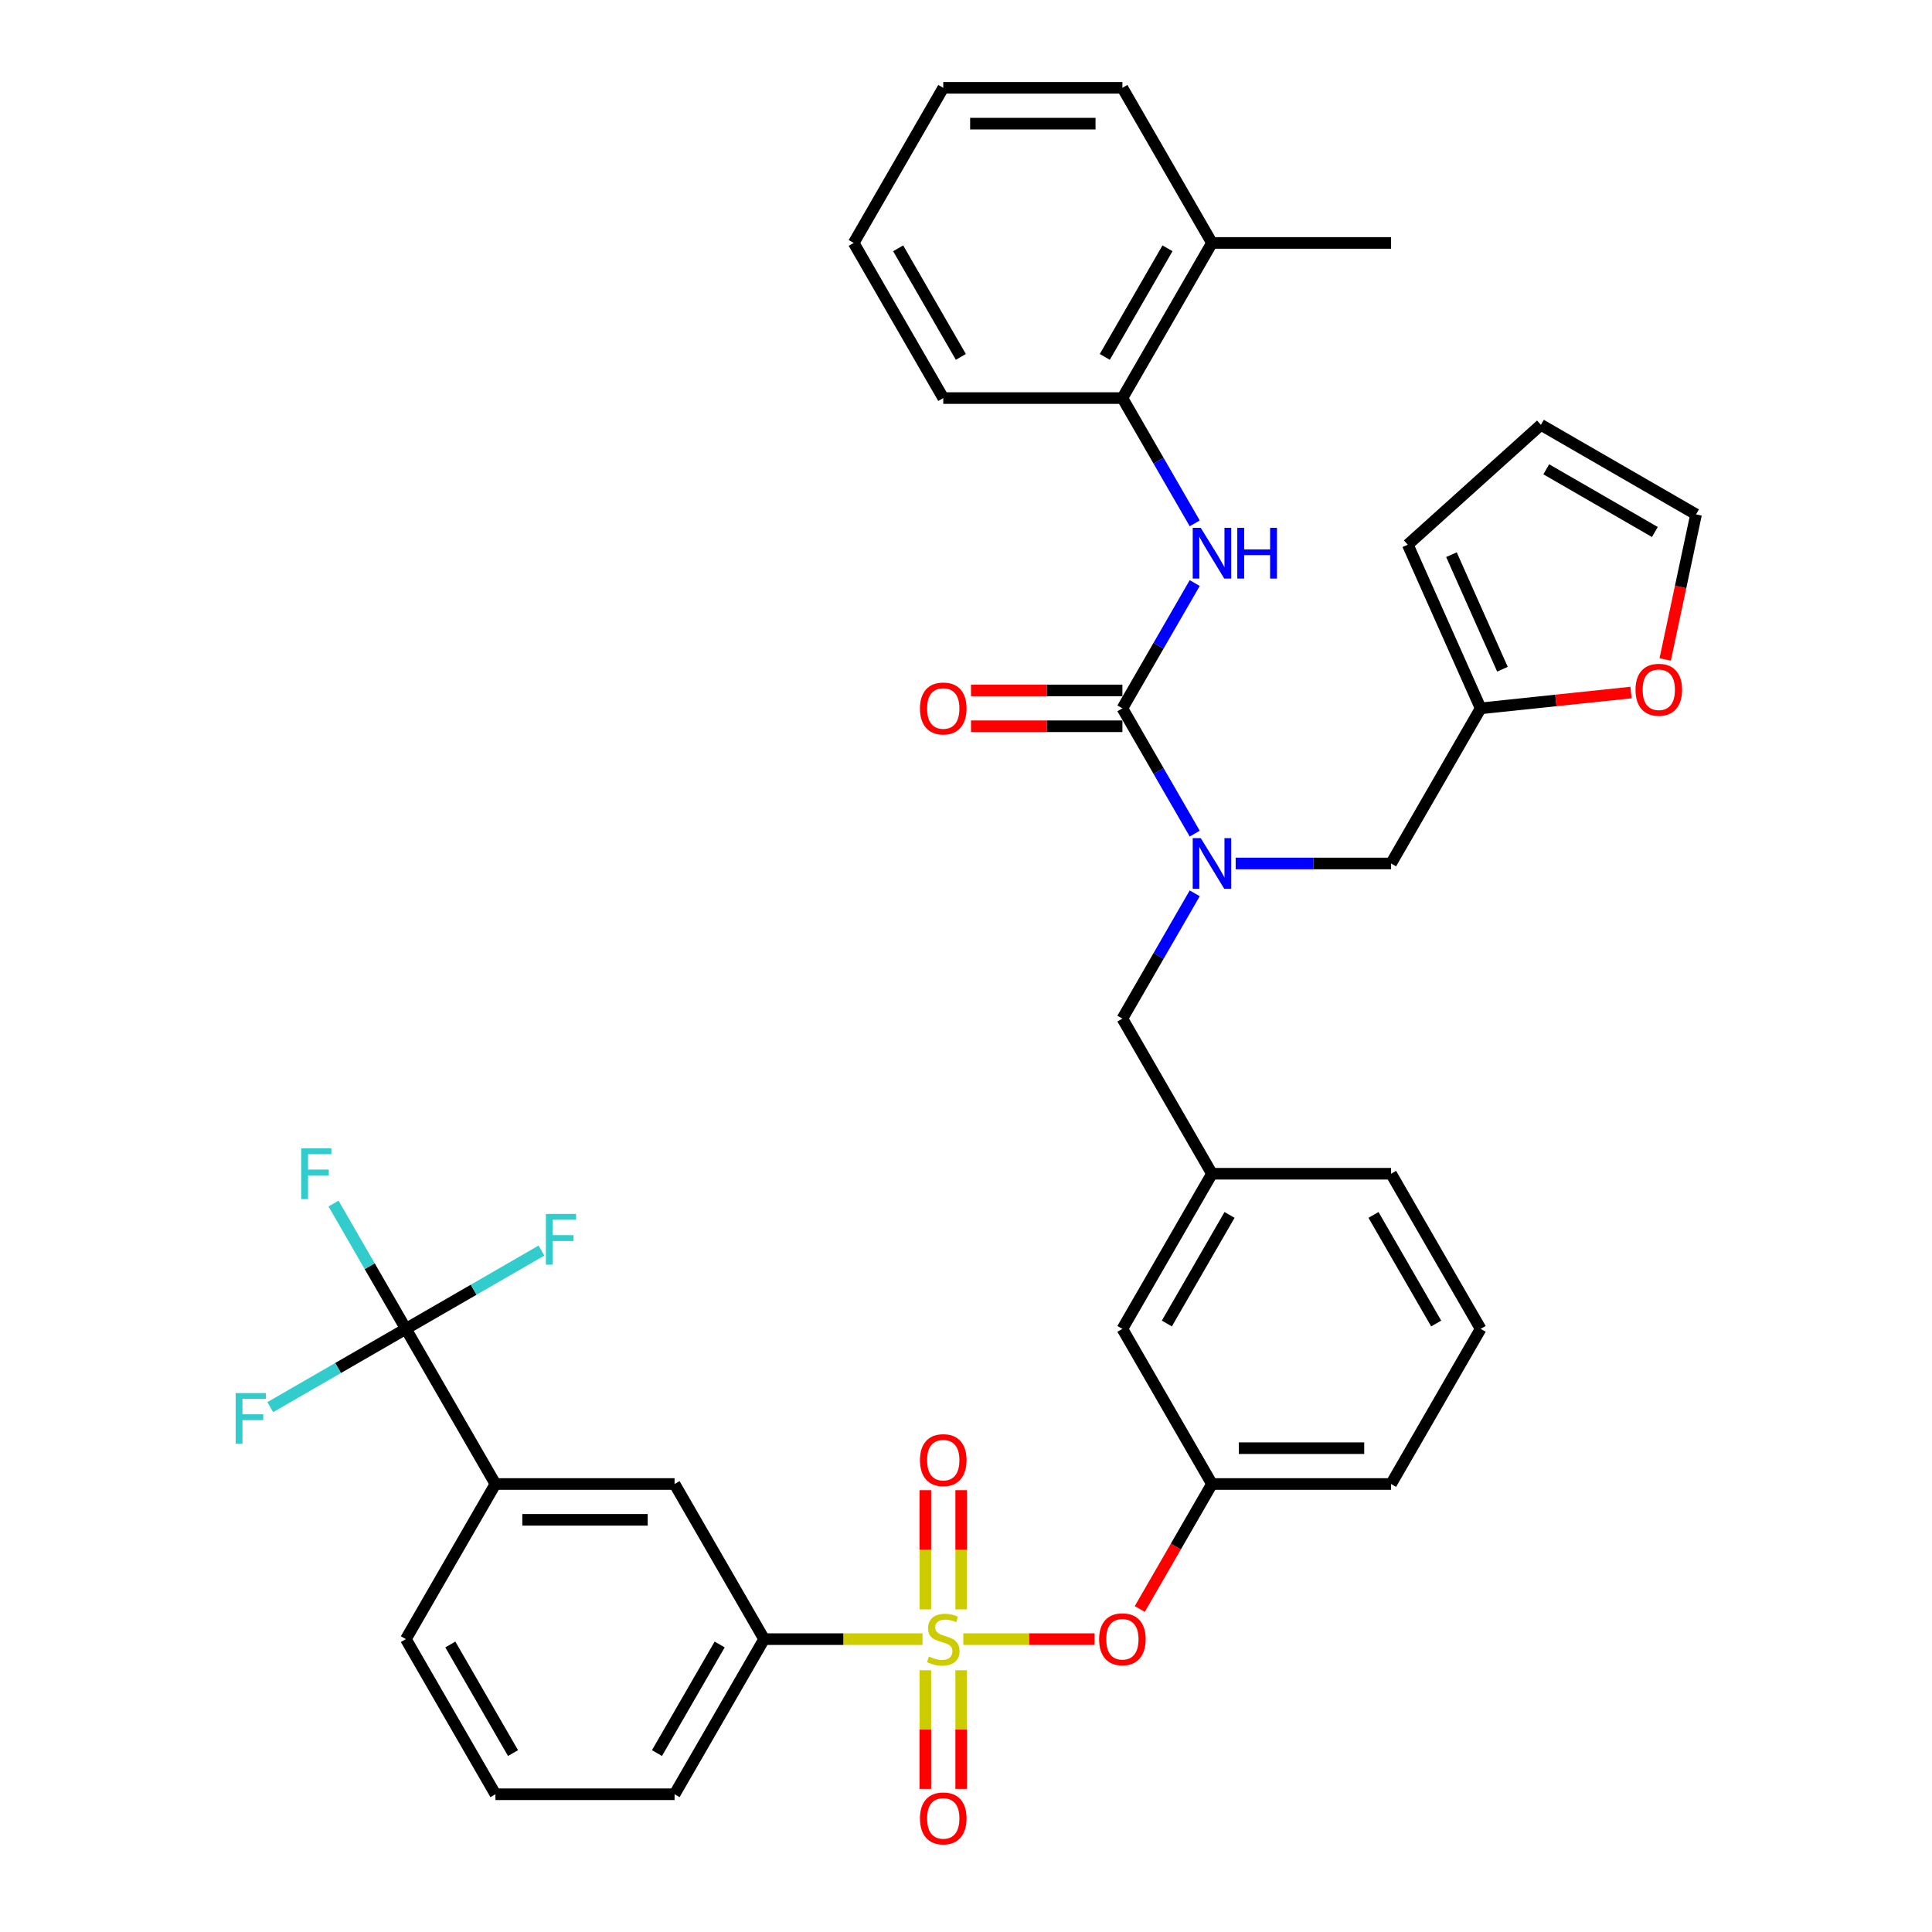<?xml version='1.0' encoding='iso-8859-1'?>
<svg version='1.1' baseProfile='full'
              xmlns='http://www.w3.org/2000/svg'
                      xmlns:rdkit='http://www.rdkit.org/xml'
                      xmlns:xlink='http://www.w3.org/1999/xlink'
                  xml:space='preserve'
width='1000px' height='1000px' viewBox='0 0 1000 1000'>
<!-- END OF HEADER -->
<rect style='opacity:1.0;fill:#FFFFFF;stroke:none' width='1000' height='1000' x='0' y='0'> </rect>
<path class='bond-0' d='M 580.949,206.046 L 627.307,125.75' style='fill:none;fill-rule:evenodd;stroke:#000000;stroke-width:6px;stroke-linecap:butt;stroke-linejoin:miter;stroke-opacity:1' />
<path class='bond-0' d='M 571.843,184.73 L 604.294,128.523' style='fill:none;fill-rule:evenodd;stroke:#000000;stroke-width:6px;stroke-linecap:butt;stroke-linejoin:miter;stroke-opacity:1' />
<path class='bond-1' d='M 580.949,206.046 L 488.231,206.046' style='fill:none;fill-rule:evenodd;stroke:#000000;stroke-width:6px;stroke-linecap:butt;stroke-linejoin:miter;stroke-opacity:1' />
<path class='bond-2' d='M 580.949,206.046 L 599.669,238.471' style='fill:none;fill-rule:evenodd;stroke:#000000;stroke-width:6px;stroke-linecap:butt;stroke-linejoin:miter;stroke-opacity:1' />
<path class='bond-2' d='M 599.669,238.471 L 618.389,270.895' style='fill:none;fill-rule:evenodd;stroke:#0000FF;stroke-width:6px;stroke-linecap:butt;stroke-linejoin:miter;stroke-opacity:1' />
<path class='bond-3' d='M 618.389,462.38 L 599.669,494.805' style='fill:none;fill-rule:evenodd;stroke:#0000FF;stroke-width:6px;stroke-linecap:butt;stroke-linejoin:miter;stroke-opacity:1' />
<path class='bond-3' d='M 599.669,494.805 L 580.949,527.229' style='fill:none;fill-rule:evenodd;stroke:#000000;stroke-width:6px;stroke-linecap:butt;stroke-linejoin:miter;stroke-opacity:1' />
<path class='bond-4' d='M 618.389,431.487 L 599.669,399.062' style='fill:none;fill-rule:evenodd;stroke:#0000FF;stroke-width:6px;stroke-linecap:butt;stroke-linejoin:miter;stroke-opacity:1' />
<path class='bond-4' d='M 599.669,399.062 L 580.949,366.638' style='fill:none;fill-rule:evenodd;stroke:#000000;stroke-width:6px;stroke-linecap:butt;stroke-linejoin:miter;stroke-opacity:1' />
<path class='bond-5' d='M 639.583,446.934 L 679.804,446.934' style='fill:none;fill-rule:evenodd;stroke:#0000FF;stroke-width:6px;stroke-linecap:butt;stroke-linejoin:miter;stroke-opacity:1' />
<path class='bond-5' d='M 679.804,446.934 L 720.025,446.934' style='fill:none;fill-rule:evenodd;stroke:#000000;stroke-width:6px;stroke-linecap:butt;stroke-linejoin:miter;stroke-opacity:1' />
<path class='bond-6' d='M 580.949,366.638 L 599.669,334.213' style='fill:none;fill-rule:evenodd;stroke:#000000;stroke-width:6px;stroke-linecap:butt;stroke-linejoin:miter;stroke-opacity:1' />
<path class='bond-6' d='M 599.669,334.213 L 618.389,301.789' style='fill:none;fill-rule:evenodd;stroke:#0000FF;stroke-width:6px;stroke-linecap:butt;stroke-linejoin:miter;stroke-opacity:1' />
<path class='bond-7' d='M 580.949,357.366 L 541.775,357.366' style='fill:none;fill-rule:evenodd;stroke:#000000;stroke-width:6px;stroke-linecap:butt;stroke-linejoin:miter;stroke-opacity:1' />
<path class='bond-7' d='M 541.775,357.366 L 502.602,357.366' style='fill:none;fill-rule:evenodd;stroke:#FF0000;stroke-width:6px;stroke-linecap:butt;stroke-linejoin:miter;stroke-opacity:1' />
<path class='bond-7' d='M 580.949,375.91 L 541.775,375.91' style='fill:none;fill-rule:evenodd;stroke:#000000;stroke-width:6px;stroke-linecap:butt;stroke-linejoin:miter;stroke-opacity:1' />
<path class='bond-7' d='M 541.775,375.91 L 502.602,375.91' style='fill:none;fill-rule:evenodd;stroke:#FF0000;stroke-width:6px;stroke-linecap:butt;stroke-linejoin:miter;stroke-opacity:1' />
<path class='bond-8' d='M 627.307,125.75 L 720.025,125.75' style='fill:none;fill-rule:evenodd;stroke:#000000;stroke-width:6px;stroke-linecap:butt;stroke-linejoin:miter;stroke-opacity:1' />
<path class='bond-9' d='M 627.307,125.75 L 580.949,45.455' style='fill:none;fill-rule:evenodd;stroke:#000000;stroke-width:6px;stroke-linecap:butt;stroke-linejoin:miter;stroke-opacity:1' />
<path class='bond-10' d='M 488.231,206.046 L 441.872,125.75' style='fill:none;fill-rule:evenodd;stroke:#000000;stroke-width:6px;stroke-linecap:butt;stroke-linejoin:miter;stroke-opacity:1' />
<path class='bond-10' d='M 497.336,184.73 L 464.885,128.523' style='fill:none;fill-rule:evenodd;stroke:#000000;stroke-width:6px;stroke-linecap:butt;stroke-linejoin:miter;stroke-opacity:1' />
<path class='bond-11' d='M 580.949,527.229 L 627.307,607.525' style='fill:none;fill-rule:evenodd;stroke:#000000;stroke-width:6px;stroke-linecap:butt;stroke-linejoin:miter;stroke-opacity:1' />
<path class='bond-12' d='M 766.384,366.638 L 805.303,362.547' style='fill:none;fill-rule:evenodd;stroke:#000000;stroke-width:6px;stroke-linecap:butt;stroke-linejoin:miter;stroke-opacity:1' />
<path class='bond-12' d='M 805.303,362.547 L 844.222,358.457' style='fill:none;fill-rule:evenodd;stroke:#FF0000;stroke-width:6px;stroke-linecap:butt;stroke-linejoin:miter;stroke-opacity:1' />
<path class='bond-13' d='M 766.384,366.638 L 728.672,281.936' style='fill:none;fill-rule:evenodd;stroke:#000000;stroke-width:6px;stroke-linecap:butt;stroke-linejoin:miter;stroke-opacity:1' />
<path class='bond-13' d='M 777.667,346.39 L 751.269,287.099' style='fill:none;fill-rule:evenodd;stroke:#000000;stroke-width:6px;stroke-linecap:butt;stroke-linejoin:miter;stroke-opacity:1' />
<path class='bond-14' d='M 766.384,366.638 L 720.025,446.934' style='fill:none;fill-rule:evenodd;stroke:#000000;stroke-width:6px;stroke-linecap:butt;stroke-linejoin:miter;stroke-opacity:1' />
<path class='bond-15' d='M 861.908,341.351 L 869.889,303.803' style='fill:none;fill-rule:evenodd;stroke:#FF0000;stroke-width:6px;stroke-linecap:butt;stroke-linejoin:miter;stroke-opacity:1' />
<path class='bond-15' d='M 869.889,303.803 L 877.871,266.255' style='fill:none;fill-rule:evenodd;stroke:#000000;stroke-width:6px;stroke-linecap:butt;stroke-linejoin:miter;stroke-opacity:1' />
<path class='bond-16' d='M 210.078,687.821 L 256.437,768.117' style='fill:none;fill-rule:evenodd;stroke:#000000;stroke-width:6px;stroke-linecap:butt;stroke-linejoin:miter;stroke-opacity:1' />
<path class='bond-17' d='M 210.078,687.821 L 191.358,655.396' style='fill:none;fill-rule:evenodd;stroke:#000000;stroke-width:6px;stroke-linecap:butt;stroke-linejoin:miter;stroke-opacity:1' />
<path class='bond-17' d='M 191.358,655.396 L 172.638,622.972' style='fill:none;fill-rule:evenodd;stroke:#33CCCC;stroke-width:6px;stroke-linecap:butt;stroke-linejoin:miter;stroke-opacity:1' />
<path class='bond-18' d='M 210.078,687.821 L 245.164,667.564' style='fill:none;fill-rule:evenodd;stroke:#000000;stroke-width:6px;stroke-linecap:butt;stroke-linejoin:miter;stroke-opacity:1' />
<path class='bond-18' d='M 245.164,667.564 L 280.249,647.308' style='fill:none;fill-rule:evenodd;stroke:#33CCCC;stroke-width:6px;stroke-linecap:butt;stroke-linejoin:miter;stroke-opacity:1' />
<path class='bond-19' d='M 210.078,687.821 L 174.993,708.078' style='fill:none;fill-rule:evenodd;stroke:#000000;stroke-width:6px;stroke-linecap:butt;stroke-linejoin:miter;stroke-opacity:1' />
<path class='bond-19' d='M 174.993,708.078 L 139.907,728.334' style='fill:none;fill-rule:evenodd;stroke:#33CCCC;stroke-width:6px;stroke-linecap:butt;stroke-linejoin:miter;stroke-opacity:1' />
<path class='bond-20' d='M 566.577,848.413 L 532.593,848.413' style='fill:none;fill-rule:evenodd;stroke:#FF0000;stroke-width:6px;stroke-linecap:butt;stroke-linejoin:miter;stroke-opacity:1' />
<path class='bond-20' d='M 532.593,848.413 L 498.608,848.413' style='fill:none;fill-rule:evenodd;stroke:#CCCC00;stroke-width:6px;stroke-linecap:butt;stroke-linejoin:miter;stroke-opacity:1' />
<path class='bond-21' d='M 589.952,832.817 L 608.63,800.467' style='fill:none;fill-rule:evenodd;stroke:#FF0000;stroke-width:6px;stroke-linecap:butt;stroke-linejoin:miter;stroke-opacity:1' />
<path class='bond-21' d='M 608.63,800.467 L 627.307,768.117' style='fill:none;fill-rule:evenodd;stroke:#000000;stroke-width:6px;stroke-linecap:butt;stroke-linejoin:miter;stroke-opacity:1' />
<path class='bond-22' d='M 497.503,833.003 L 497.503,802.158' style='fill:none;fill-rule:evenodd;stroke:#CCCC00;stroke-width:6px;stroke-linecap:butt;stroke-linejoin:miter;stroke-opacity:1' />
<path class='bond-22' d='M 497.503,802.158 L 497.503,771.313' style='fill:none;fill-rule:evenodd;stroke:#FF0000;stroke-width:6px;stroke-linecap:butt;stroke-linejoin:miter;stroke-opacity:1' />
<path class='bond-22' d='M 478.959,833.003 L 478.959,802.158' style='fill:none;fill-rule:evenodd;stroke:#CCCC00;stroke-width:6px;stroke-linecap:butt;stroke-linejoin:miter;stroke-opacity:1' />
<path class='bond-22' d='M 478.959,802.158 L 478.959,771.313' style='fill:none;fill-rule:evenodd;stroke:#FF0000;stroke-width:6px;stroke-linecap:butt;stroke-linejoin:miter;stroke-opacity:1' />
<path class='bond-23' d='M 478.959,864.527 L 478.959,895.232' style='fill:none;fill-rule:evenodd;stroke:#CCCC00;stroke-width:6px;stroke-linecap:butt;stroke-linejoin:miter;stroke-opacity:1' />
<path class='bond-23' d='M 478.959,895.232 L 478.959,925.938' style='fill:none;fill-rule:evenodd;stroke:#FF0000;stroke-width:6px;stroke-linecap:butt;stroke-linejoin:miter;stroke-opacity:1' />
<path class='bond-23' d='M 497.503,864.527 L 497.503,895.232' style='fill:none;fill-rule:evenodd;stroke:#CCCC00;stroke-width:6px;stroke-linecap:butt;stroke-linejoin:miter;stroke-opacity:1' />
<path class='bond-23' d='M 497.503,895.232 L 497.503,925.938' style='fill:none;fill-rule:evenodd;stroke:#FF0000;stroke-width:6px;stroke-linecap:butt;stroke-linejoin:miter;stroke-opacity:1' />
<path class='bond-24' d='M 477.494,848.413 L 436.504,848.413' style='fill:none;fill-rule:evenodd;stroke:#CCCC00;stroke-width:6px;stroke-linecap:butt;stroke-linejoin:miter;stroke-opacity:1' />
<path class='bond-24' d='M 436.504,848.413 L 395.513,848.413' style='fill:none;fill-rule:evenodd;stroke:#000000;stroke-width:6px;stroke-linecap:butt;stroke-linejoin:miter;stroke-opacity:1' />
<path class='bond-25' d='M 395.513,848.413 L 349.155,768.117' style='fill:none;fill-rule:evenodd;stroke:#000000;stroke-width:6px;stroke-linecap:butt;stroke-linejoin:miter;stroke-opacity:1' />
<path class='bond-26' d='M 395.513,848.413 L 349.155,928.708' style='fill:none;fill-rule:evenodd;stroke:#000000;stroke-width:6px;stroke-linecap:butt;stroke-linejoin:miter;stroke-opacity:1' />
<path class='bond-26' d='M 372.5,851.185 L 340.049,907.392' style='fill:none;fill-rule:evenodd;stroke:#000000;stroke-width:6px;stroke-linecap:butt;stroke-linejoin:miter;stroke-opacity:1' />
<path class='bond-27' d='M 580.949,687.821 L 627.307,607.525' style='fill:none;fill-rule:evenodd;stroke:#000000;stroke-width:6px;stroke-linecap:butt;stroke-linejoin:miter;stroke-opacity:1' />
<path class='bond-27' d='M 603.962,685.048 L 636.413,628.841' style='fill:none;fill-rule:evenodd;stroke:#000000;stroke-width:6px;stroke-linecap:butt;stroke-linejoin:miter;stroke-opacity:1' />
<path class='bond-28' d='M 580.949,687.821 L 627.307,768.117' style='fill:none;fill-rule:evenodd;stroke:#000000;stroke-width:6px;stroke-linecap:butt;stroke-linejoin:miter;stroke-opacity:1' />
<path class='bond-29' d='M 627.307,607.525 L 720.025,607.525' style='fill:none;fill-rule:evenodd;stroke:#000000;stroke-width:6px;stroke-linecap:butt;stroke-linejoin:miter;stroke-opacity:1' />
<path class='bond-30' d='M 627.307,768.117 L 720.025,768.117' style='fill:none;fill-rule:evenodd;stroke:#000000;stroke-width:6px;stroke-linecap:butt;stroke-linejoin:miter;stroke-opacity:1' />
<path class='bond-30' d='M 641.215,749.573 L 706.117,749.573' style='fill:none;fill-rule:evenodd;stroke:#000000;stroke-width:6px;stroke-linecap:butt;stroke-linejoin:miter;stroke-opacity:1' />
<path class='bond-31' d='M 766.384,687.821 L 720.025,607.525' style='fill:none;fill-rule:evenodd;stroke:#000000;stroke-width:6px;stroke-linecap:butt;stroke-linejoin:miter;stroke-opacity:1' />
<path class='bond-31' d='M 743.371,685.048 L 710.92,628.841' style='fill:none;fill-rule:evenodd;stroke:#000000;stroke-width:6px;stroke-linecap:butt;stroke-linejoin:miter;stroke-opacity:1' />
<path class='bond-32' d='M 766.384,687.821 L 720.025,768.117' style='fill:none;fill-rule:evenodd;stroke:#000000;stroke-width:6px;stroke-linecap:butt;stroke-linejoin:miter;stroke-opacity:1' />
<path class='bond-33' d='M 256.437,768.117 L 349.155,768.117' style='fill:none;fill-rule:evenodd;stroke:#000000;stroke-width:6px;stroke-linecap:butt;stroke-linejoin:miter;stroke-opacity:1' />
<path class='bond-33' d='M 270.345,786.66 L 335.247,786.66' style='fill:none;fill-rule:evenodd;stroke:#000000;stroke-width:6px;stroke-linecap:butt;stroke-linejoin:miter;stroke-opacity:1' />
<path class='bond-34' d='M 256.437,768.117 L 210.078,848.413' style='fill:none;fill-rule:evenodd;stroke:#000000;stroke-width:6px;stroke-linecap:butt;stroke-linejoin:miter;stroke-opacity:1' />
<path class='bond-35' d='M 349.155,928.708 L 256.437,928.708' style='fill:none;fill-rule:evenodd;stroke:#000000;stroke-width:6px;stroke-linecap:butt;stroke-linejoin:miter;stroke-opacity:1' />
<path class='bond-36' d='M 210.078,848.413 L 256.437,928.708' style='fill:none;fill-rule:evenodd;stroke:#000000;stroke-width:6px;stroke-linecap:butt;stroke-linejoin:miter;stroke-opacity:1' />
<path class='bond-36' d='M 233.091,851.185 L 265.542,907.392' style='fill:none;fill-rule:evenodd;stroke:#000000;stroke-width:6px;stroke-linecap:butt;stroke-linejoin:miter;stroke-opacity:1' />
<path class='bond-37' d='M 728.672,281.936 L 797.575,219.896' style='fill:none;fill-rule:evenodd;stroke:#000000;stroke-width:6px;stroke-linecap:butt;stroke-linejoin:miter;stroke-opacity:1' />
<path class='bond-38' d='M 877.871,266.255 L 797.575,219.896' style='fill:none;fill-rule:evenodd;stroke:#000000;stroke-width:6px;stroke-linecap:butt;stroke-linejoin:miter;stroke-opacity:1' />
<path class='bond-38' d='M 856.554,275.36 L 800.347,242.909' style='fill:none;fill-rule:evenodd;stroke:#000000;stroke-width:6px;stroke-linecap:butt;stroke-linejoin:miter;stroke-opacity:1' />
<path class='bond-39' d='M 580.949,45.455 L 488.231,45.455' style='fill:none;fill-rule:evenodd;stroke:#000000;stroke-width:6px;stroke-linecap:butt;stroke-linejoin:miter;stroke-opacity:1' />
<path class='bond-39' d='M 567.041,63.998 L 502.139,63.998' style='fill:none;fill-rule:evenodd;stroke:#000000;stroke-width:6px;stroke-linecap:butt;stroke-linejoin:miter;stroke-opacity:1' />
<path class='bond-40' d='M 488.231,45.455 L 441.872,125.75' style='fill:none;fill-rule:evenodd;stroke:#000000;stroke-width:6px;stroke-linecap:butt;stroke-linejoin:miter;stroke-opacity:1' />
<path  class='atom-1' d='M 621.503 433.805
L 630.107 447.712
Q 630.96 449.085, 632.333 451.569
Q 633.705 454.054, 633.779 454.203
L 633.779 433.805
L 637.265 433.805
L 637.265 460.062
L 633.668 460.062
L 624.433 444.857
Q 623.358 443.076, 622.208 441.037
Q 621.095 438.997, 620.762 438.366
L 620.762 460.062
L 617.35 460.062
L 617.35 433.805
L 621.503 433.805
' fill='#0000FF'/>
<path  class='atom-3' d='M 621.503 273.213
L 630.107 287.121
Q 630.96 288.493, 632.333 290.978
Q 633.705 293.463, 633.779 293.611
L 633.779 273.213
L 637.265 273.213
L 637.265 299.471
L 633.668 299.471
L 624.433 284.265
Q 623.358 282.485, 622.208 280.445
Q 621.095 278.405, 620.762 277.775
L 620.762 299.471
L 617.35 299.471
L 617.35 273.213
L 621.503 273.213
' fill='#0000FF'/>
<path  class='atom-3' d='M 640.418 273.213
L 643.978 273.213
L 643.978 284.376
L 657.404 284.376
L 657.404 273.213
L 660.964 273.213
L 660.964 299.471
L 657.404 299.471
L 657.404 287.343
L 643.978 287.343
L 643.978 299.471
L 640.418 299.471
L 640.418 273.213
' fill='#0000FF'/>
<path  class='atom-4' d='M 476.178 366.712
Q 476.178 360.407, 479.293 356.884
Q 482.408 353.361, 488.231 353.361
Q 494.054 353.361, 497.169 356.884
Q 500.284 360.407, 500.284 366.712
Q 500.284 373.091, 497.132 376.725
Q 493.979 380.323, 488.231 380.323
Q 482.445 380.323, 479.293 376.725
Q 476.178 373.128, 476.178 366.712
M 488.231 377.356
Q 492.236 377.356, 494.387 374.686
Q 496.576 371.978, 496.576 366.712
Q 496.576 361.557, 494.387 358.961
Q 492.236 356.328, 488.231 356.328
Q 484.226 356.328, 482.037 358.924
Q 479.886 361.52, 479.886 366.712
Q 479.886 372.015, 482.037 374.686
Q 484.226 377.356, 488.231 377.356
' fill='#FF0000'/>
<path  class='atom-9' d='M 846.54 357.02
Q 846.54 350.715, 849.655 347.192
Q 852.771 343.669, 858.593 343.669
Q 864.416 343.669, 867.531 347.192
Q 870.647 350.715, 870.647 357.02
Q 870.647 363.399, 867.494 367.034
Q 864.342 370.631, 858.593 370.631
Q 852.808 370.631, 849.655 367.034
Q 846.54 363.436, 846.54 357.02
M 858.593 367.664
Q 862.599 367.664, 864.75 364.994
Q 866.938 362.287, 866.938 357.02
Q 866.938 351.865, 864.75 349.269
Q 862.599 346.636, 858.593 346.636
Q 854.588 346.636, 852.4 349.232
Q 850.249 351.828, 850.249 357.02
Q 850.249 362.324, 852.4 364.994
Q 854.588 367.664, 858.593 367.664
' fill='#FF0000'/>
<path  class='atom-11' d='M 568.895 848.487
Q 568.895 842.182, 572.011 838.659
Q 575.126 835.135, 580.949 835.135
Q 586.771 835.135, 589.887 838.659
Q 593.002 842.182, 593.002 848.487
Q 593.002 854.866, 589.849 858.5
Q 586.697 862.098, 580.949 862.098
Q 575.163 862.098, 572.011 858.5
Q 568.895 854.903, 568.895 848.487
M 580.949 859.131
Q 584.954 859.131, 587.105 856.46
Q 589.293 853.753, 589.293 848.487
Q 589.293 843.332, 587.105 840.736
Q 584.954 838.102, 580.949 838.102
Q 576.943 838.102, 574.755 840.698
Q 572.604 843.295, 572.604 848.487
Q 572.604 853.79, 574.755 856.46
Q 576.943 859.131, 580.949 859.131
' fill='#FF0000'/>
<path  class='atom-12' d='M 480.814 857.425
Q 481.11 857.536, 482.334 858.055
Q 483.558 858.574, 484.893 858.908
Q 486.265 859.205, 487.6 859.205
Q 490.085 859.205, 491.532 858.018
Q 492.978 856.794, 492.978 854.68
Q 492.978 853.234, 492.236 852.344
Q 491.532 851.454, 490.419 850.972
Q 489.306 850.489, 487.452 849.933
Q 485.116 849.228, 483.706 848.561
Q 482.334 847.893, 481.333 846.484
Q 480.369 845.075, 480.369 842.701
Q 480.369 839.4, 482.594 837.361
Q 484.856 835.321, 489.306 835.321
Q 492.348 835.321, 495.797 836.767
L 494.944 839.623
Q 491.791 838.325, 489.418 838.325
Q 486.859 838.325, 485.449 839.4
Q 484.04 840.439, 484.077 842.256
Q 484.077 843.665, 484.782 844.518
Q 485.524 845.371, 486.562 845.854
Q 487.638 846.336, 489.418 846.892
Q 491.791 847.634, 493.201 848.375
Q 494.61 849.117, 495.611 850.638
Q 496.65 852.121, 496.65 854.68
Q 496.65 858.315, 494.202 860.28
Q 491.791 862.209, 487.749 862.209
Q 485.412 862.209, 483.632 861.69
Q 481.889 861.208, 479.812 860.355
L 480.814 857.425
' fill='#CCCC00'/>
<path  class='atom-13' d='M 476.178 755.769
Q 476.178 749.464, 479.293 745.941
Q 482.408 742.418, 488.231 742.418
Q 494.054 742.418, 497.169 745.941
Q 500.284 749.464, 500.284 755.769
Q 500.284 762.148, 497.132 765.783
Q 493.979 769.38, 488.231 769.38
Q 482.445 769.38, 479.293 765.783
Q 476.178 762.185, 476.178 755.769
M 488.231 766.413
Q 492.236 766.413, 494.387 763.743
Q 496.576 761.035, 496.576 755.769
Q 496.576 750.614, 494.387 748.018
Q 492.236 745.385, 488.231 745.385
Q 484.226 745.385, 482.037 747.981
Q 479.886 750.577, 479.886 755.769
Q 479.886 761.073, 482.037 763.743
Q 484.226 766.413, 488.231 766.413
' fill='#FF0000'/>
<path  class='atom-14' d='M 476.178 941.204
Q 476.178 934.9, 479.293 931.376
Q 482.408 927.853, 488.231 927.853
Q 494.054 927.853, 497.169 931.376
Q 500.284 934.9, 500.284 941.204
Q 500.284 947.583, 497.132 951.218
Q 493.979 954.815, 488.231 954.815
Q 482.445 954.815, 479.293 951.218
Q 476.178 947.62, 476.178 941.204
M 488.231 951.848
Q 492.236 951.848, 494.387 949.178
Q 496.576 946.471, 496.576 941.204
Q 496.576 936.049, 494.387 933.453
Q 492.236 930.82, 488.231 930.82
Q 484.226 930.82, 482.037 933.416
Q 479.886 936.012, 479.886 941.204
Q 479.886 946.508, 482.037 949.178
Q 484.226 951.848, 488.231 951.848
' fill='#FF0000'/>
<path  class='atom-24' d='M 155.913 594.396
L 171.526 594.396
L 171.526 597.4
L 159.436 597.4
L 159.436 605.374
L 170.191 605.374
L 170.191 608.415
L 159.436 608.415
L 159.436 620.654
L 155.913 620.654
L 155.913 594.396
' fill='#33CCCC'/>
<path  class='atom-25' d='M 282.567 628.333
L 298.181 628.333
L 298.181 631.337
L 286.09 631.337
L 286.09 639.311
L 296.846 639.311
L 296.846 642.352
L 286.09 642.352
L 286.09 654.591
L 282.567 654.591
L 282.567 628.333
' fill='#33CCCC'/>
<path  class='atom-26' d='M 121.976 721.051
L 137.589 721.051
L 137.589 724.055
L 125.499 724.055
L 125.499 732.029
L 136.254 732.029
L 136.254 735.07
L 125.499 735.07
L 125.499 747.309
L 121.976 747.309
L 121.976 721.051
' fill='#33CCCC'/>
</svg>
